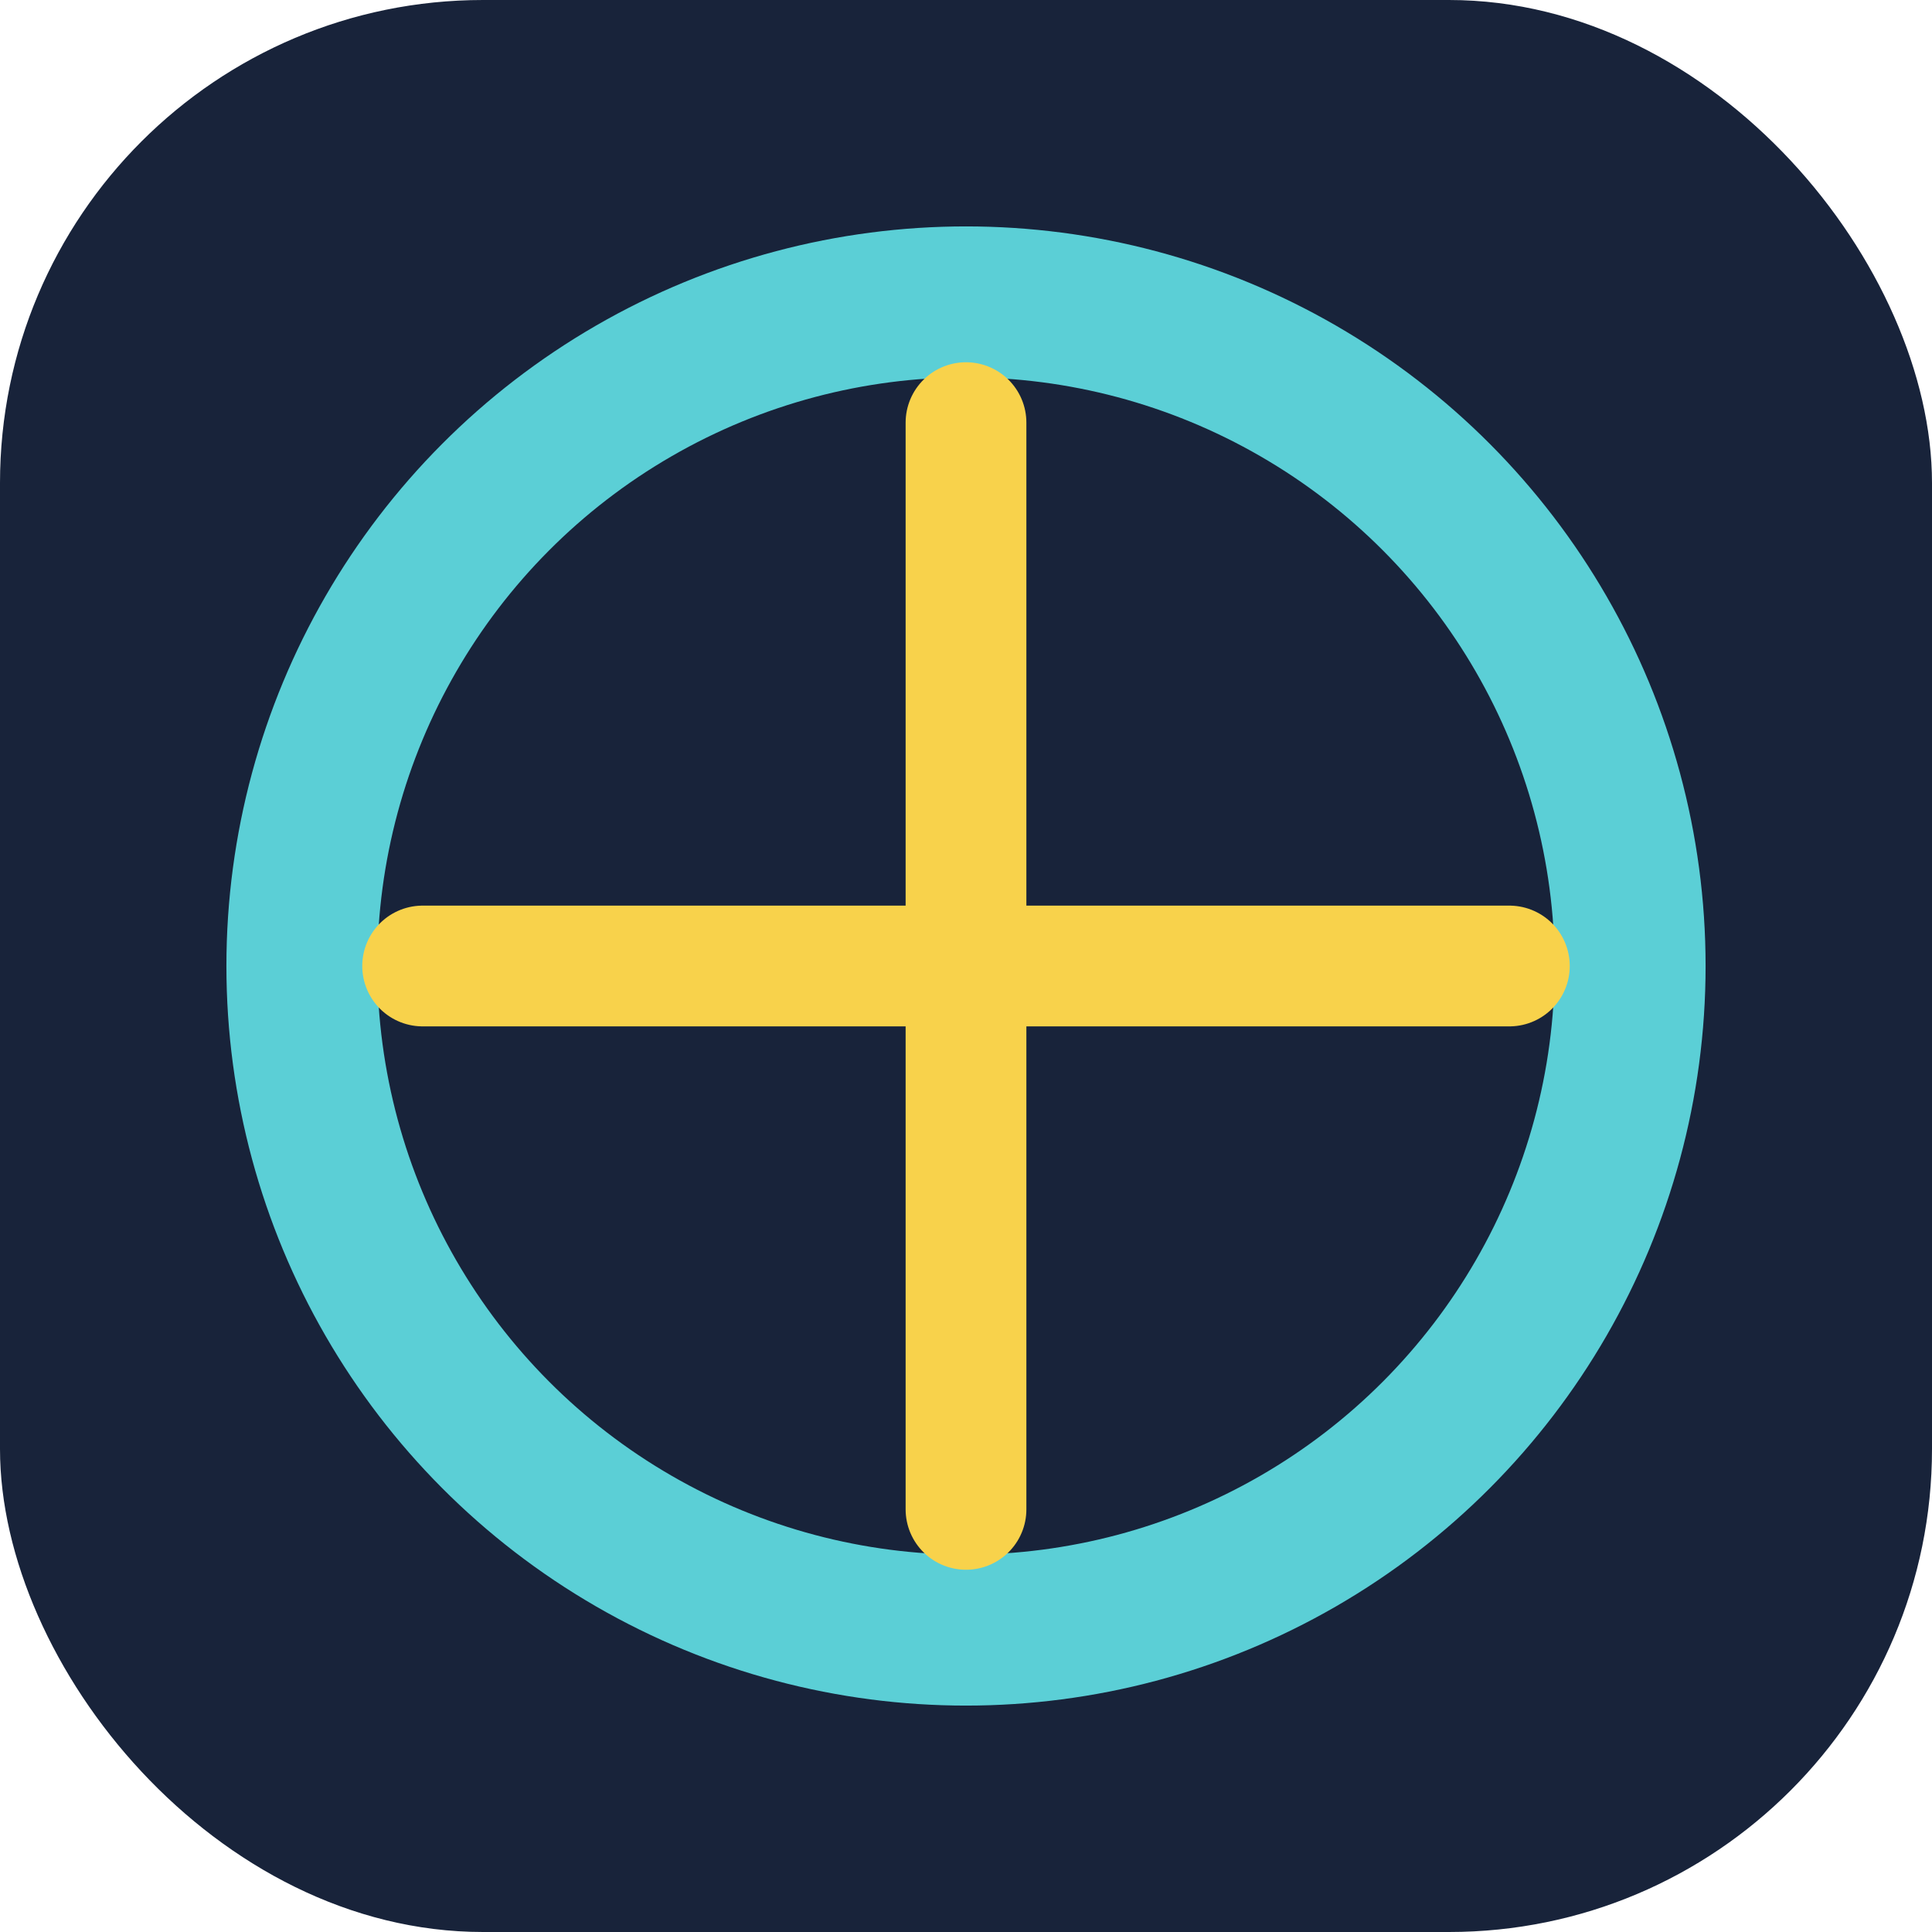 <?xml version="1.0" encoding="UTF-8"?>
<svg xmlns="http://www.w3.org/2000/svg" width="32" height="32" viewBox="0 0 32 32"><rect width="32" height="32" rx="8" fill="#18233A"/><circle cx="16" cy="16" r="11" stroke="#5BCFD6" stroke-width="2.5" fill="none"/><path d="M16 7v18M7 16h18" stroke="#F8D24B" stroke-width="2" stroke-linecap="round"/></svg>